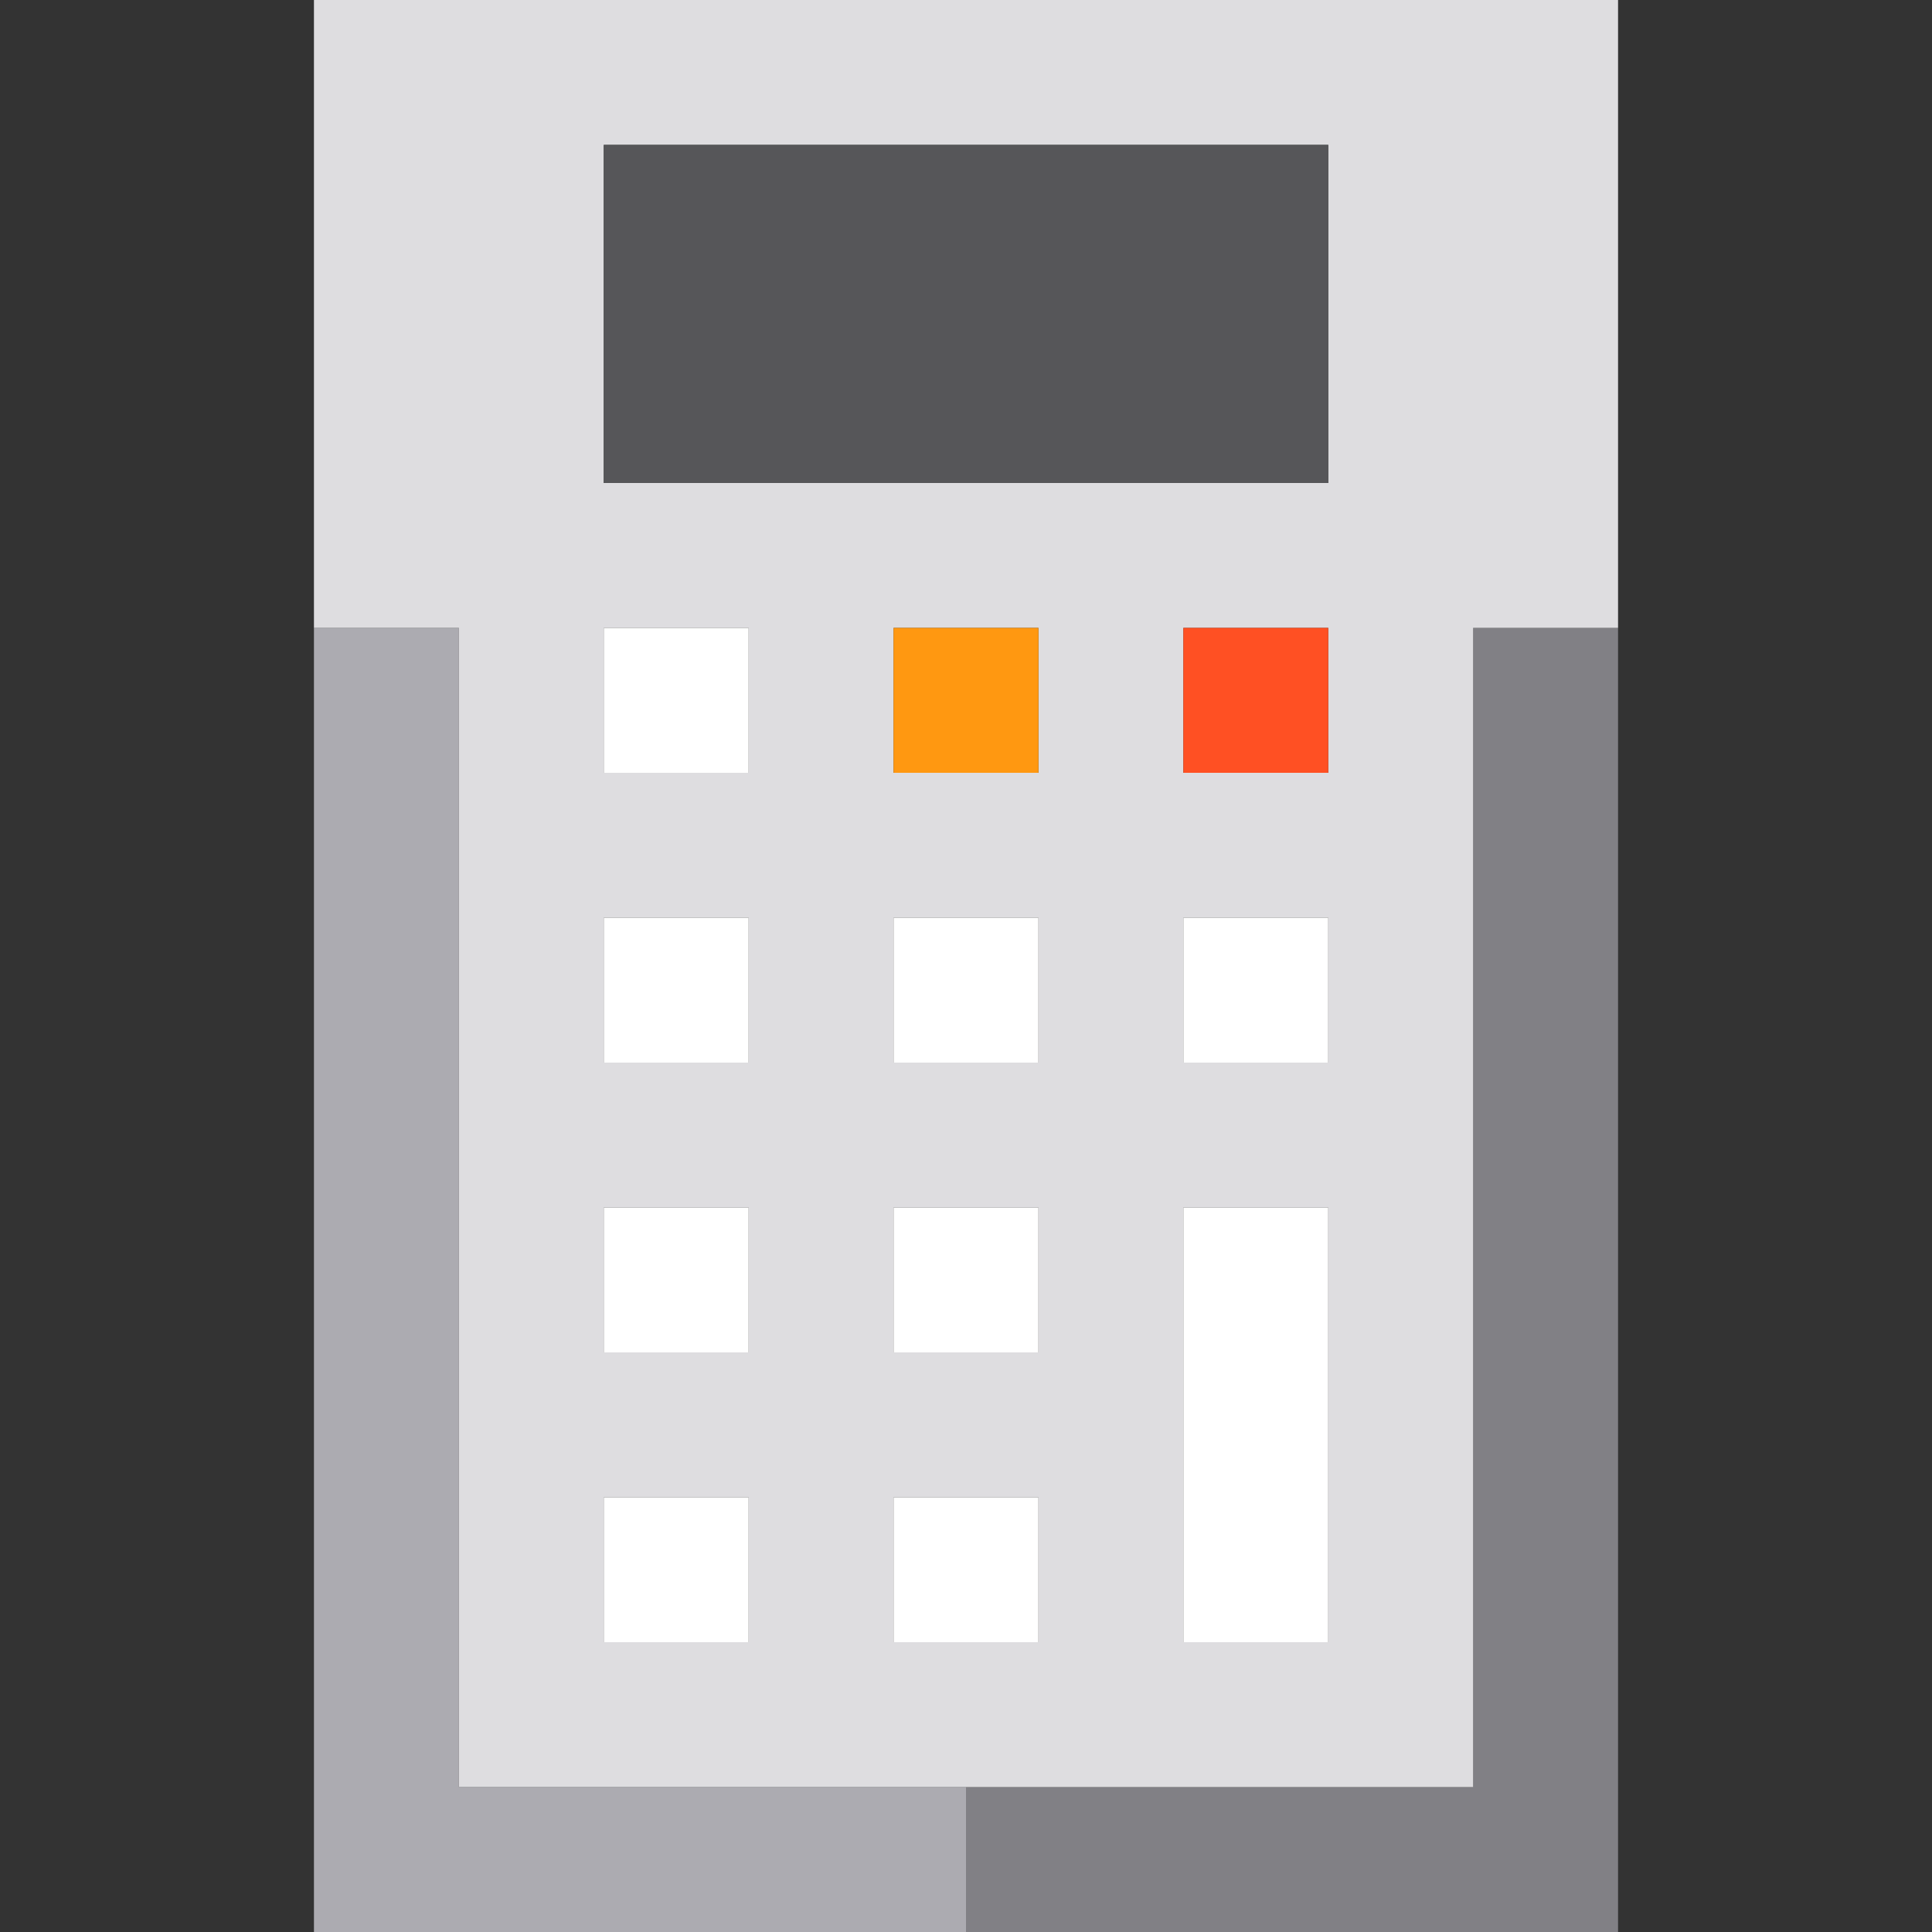 <?xml version="1.0" encoding="iso-8859-1"?>
<!-- Generator: Adobe Illustrator 19.0.0, SVG Export Plug-In . SVG Version: 6.00 Build 0)  -->
<svg version="1.1" id="Capa_1" xmlns="http://www.w3.org/2000/svg" xmlns:xlink="http://www.w3.org/1999/xlink" x="0px" y="0px"
	 viewBox="0 0 400 400" style="enable-background:new 0 0 400 400;" xml:space="preserve">
<rect x="0" y="0" width="400" height="400" fill="#333333" stroke="none"/>
<g id="XMLID_17_">
	<polygon id="XMLID_853_" style="fill:#ACABB1;" points="95,370 95,130 65,130 65,400 200,400 200,370 	"/>
	<polygon id="XMLID_854_" style="fill:#818085;" points="305,370 200,370 200,400 335,400 335,130 305,130 	"/>
	<path id="XMLID_42_" style="fill:#DEDDE0;" d="M65,0v130h30v240h105h105V130h30V0H65z M125,30h150v70H125V30z M155,340h-30v-30h30
		V340z M155,280h-30v-30h30V280z M155,220h-30v-30h30V220z M155,160h-30v-30h30V160z M215,340h-30v-30h30V340z M215,280h-30v-30h30
		V280z M215,220h-30v-30h30V220z M215,160h-30v-30h30V160z M275,340h-30v-90h30V340z M275,220h-30v-30h30V220z M275,160h-30v-30h30
		V160z"/>
	<rect id="XMLID_855_" x="125" y="130" style="fill:#FFFFFF;" width="30" height="30"/>
	<rect id="XMLID_869_" x="185" y="130" style="fill:#FF9811;" width="30" height="30"/>
	<rect id="XMLID_870_" x="245" y="130" style="fill:#FF5023;" width="30" height="30"/>
	<rect id="XMLID_871_" x="125" y="190" style="fill:#FFFFFF;" width="30" height="30"/>
	<rect id="XMLID_872_" x="185" y="190" style="fill:#FFFFFF;" width="30" height="30"/>
	<rect id="XMLID_873_" x="245" y="190" style="fill:#FFFFFF;" width="30" height="30"/>
	<rect id="XMLID_874_" x="125" y="250" style="fill:#FFFFFF;" width="30" height="30"/>
	<rect id="XMLID_875_" x="185" y="250" style="fill:#FFFFFF;" width="30" height="30"/>
	<rect id="XMLID_876_" x="245" y="250" style="fill:#FFFFFF;" width="30" height="90"/>
	<rect id="XMLID_877_" x="125" y="310" style="fill:#FFFFFF;" width="30" height="30"/>
	<rect id="XMLID_878_" x="185" y="310" style="fill:#FFFFFF;" width="30" height="30"/>
	<rect id="XMLID_879_" x="125" y="30" style="fill:#565659;" width="150" height="70"/>
</g>
<g>
</g>
<g>
</g>
<g>
</g>
<g>
</g>
<g>
</g>
<g>
</g>
<g>
</g>
<g>
</g>
<g>
</g>
<g>
</g>
<g>
</g>
<g>
</g>
<g>
</g>
<g>
</g>
<g>
</g>
</svg>
